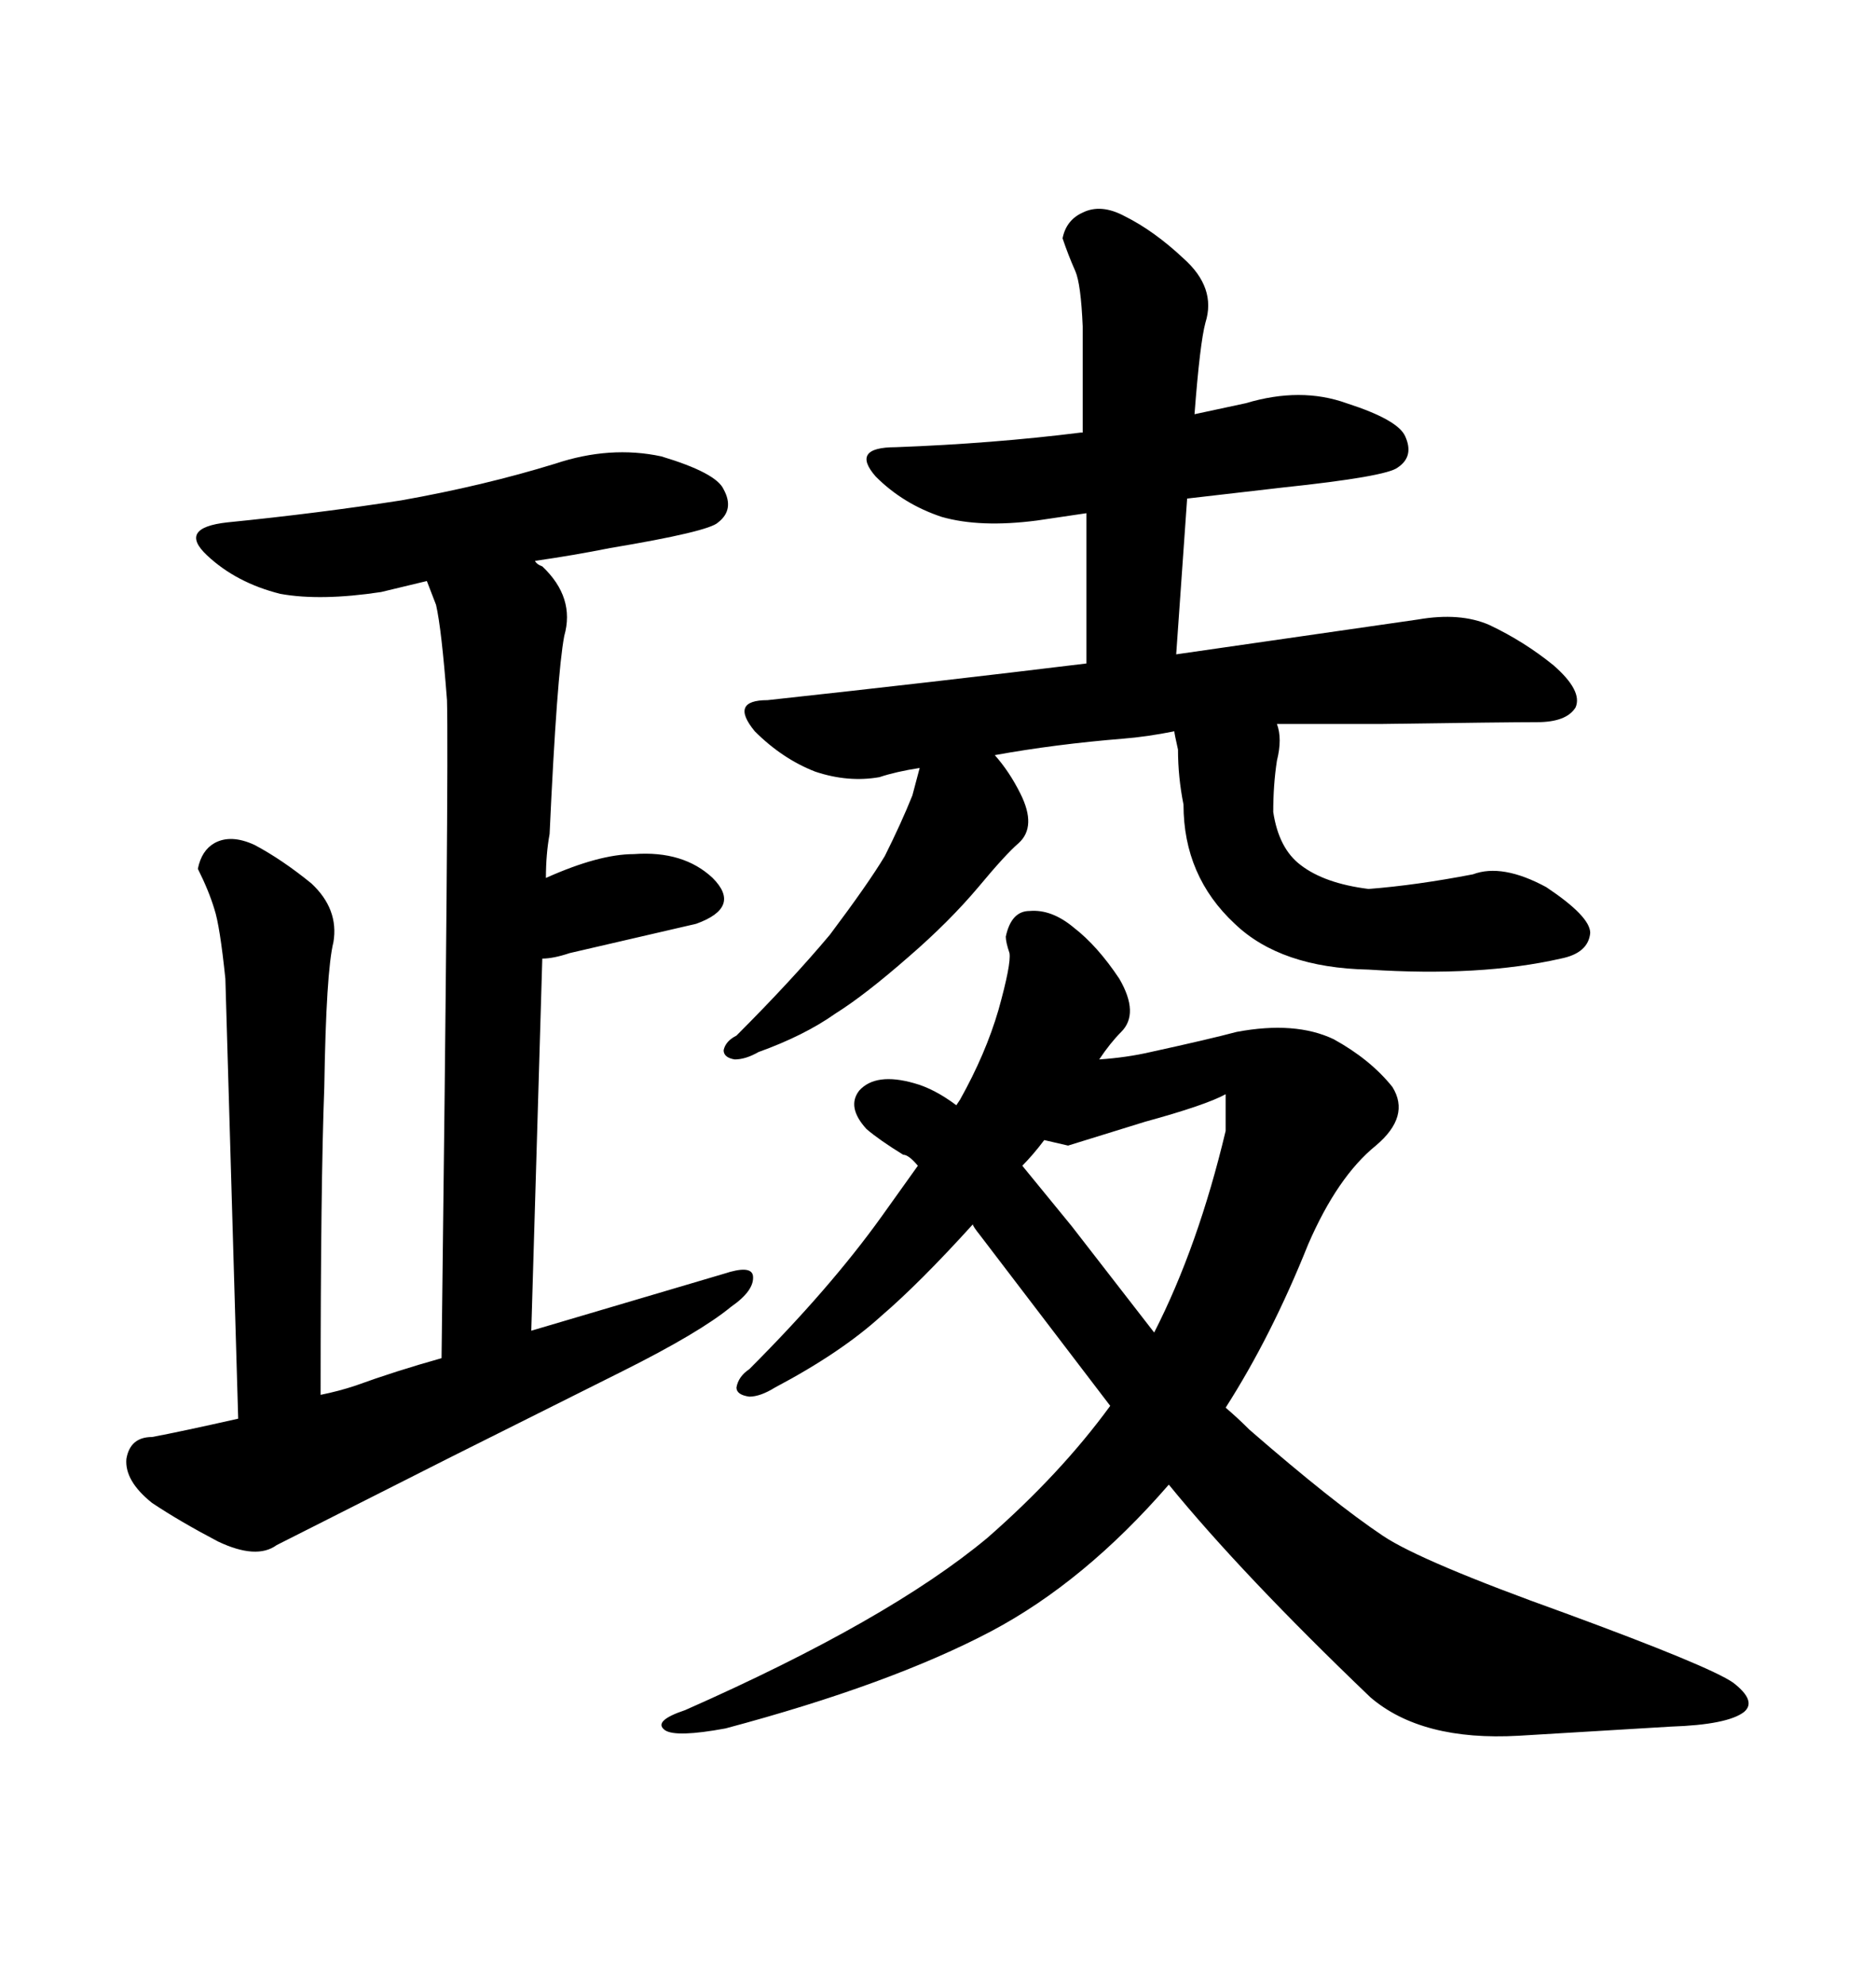 <svg xmlns="http://www.w3.org/2000/svg" xmlns:xlink="http://www.w3.org/1999/xlink" width="300" height="317.285"><path d="M38.09 226.76L36.04 156.45Q35.16 147.95 34.28 145.31L34.28 145.31Q33.40 142.38 31.64 138.87L31.64 138.87Q32.23 135.94 34.28 134.77L34.28 134.77Q36.91 133.30 40.72 135.06L40.72 135.06Q45.12 137.40 49.80 141.21L49.80 141.21Q54.20 145.31 53.32 150.59L53.32 150.59Q52.15 155.27 51.86 173.73L51.86 173.73Q51.27 189.26 51.27 222.95L51.27 222.95Q54.20 222.36 56.84 221.48L56.84 221.48Q63.28 219.14 70.61 217.09L70.61 217.09Q71.78 122.46 71.48 111.91L71.48 111.91Q70.61 100.49 69.73 96.68L69.73 96.68L68.26 92.87L60.94 94.63Q51.27 96.09 44.82 94.92L44.82 94.92Q37.79 93.16 33.11 88.77L33.11 88.77Q28.42 84.38 36.33 83.50L36.33 83.50Q50.98 82.03 64.16 79.98L64.16 79.98Q77.34 77.64 88.77 74.12L88.77 74.12Q97.56 71.19 105.76 72.95L105.76 72.95Q114.55 75.59 115.72 78.22L115.72 78.22Q117.48 81.45 114.84 83.50L114.84 83.50Q113.38 84.96 97.56 87.60L97.56 87.60Q91.70 88.77 85.55 89.65L85.55 89.65Q85.84 90.23 86.72 90.53L86.72 90.53Q91.99 95.51 90.23 101.66L90.23 101.66Q89.06 107.81 87.89 133.30L87.89 133.30Q87.30 136.52 87.30 140.33L87.30 140.33Q95.80 136.52 101.37 136.52L101.37 136.52Q109.28 135.94 113.96 140.33L113.96 140.33Q118.65 145.02 111.33 147.66L111.33 147.66L91.11 152.34Q88.48 153.22 86.72 153.22L86.72 153.22L84.96 212.70L115.72 203.61Q120.12 202.15 120.41 203.91L120.41 203.91Q120.70 206.25 116.89 208.89L116.89 208.89Q111.91 212.99 99.61 219.14L99.61 219.14L72.07 232.91L44.24 246.97Q41.02 249.32 34.86 246.39L34.86 246.39Q28.71 243.16 24.32 240.23L24.32 240.23Q19.92 236.72 20.21 233.20L20.21 233.20Q20.80 229.69 24.32 229.69L24.32 229.69Q29.00 228.81 38.09 226.76L38.09 226.76ZM173.73 106.05L173.73 82.03L165.82 83.20Q156.74 84.38 150.59 82.62L150.59 82.62Q144.43 80.57 140.04 76.17L140.04 76.17Q135.94 71.48 143.26 71.48L143.26 71.48Q158.79 70.90 172.85 69.14L172.85 69.14L173.14 69.14L173.14 52.15Q172.85 45.41 171.97 43.36L171.97 43.36Q170.80 40.72 169.92 38.09L169.92 38.09Q170.51 35.16 173.14 33.98L173.14 33.98Q176.07 32.52 179.88 34.57L179.88 34.57Q184.57 36.91 189.26 41.31L189.26 41.31Q194.53 46.00 192.77 51.56L192.77 51.56Q191.89 54.79 191.02 66.21L191.02 66.21L199.22 64.45Q208.01 61.82 215.33 64.45L215.33 64.45Q223.54 67.09 224.71 69.73L224.71 69.73Q226.17 72.95 223.54 74.71L223.54 74.71Q221.78 76.17 205.08 77.93L205.08 77.93L189.84 79.69L188.09 104.59L226.76 99.02Q233.50 97.85 238.18 99.90L238.18 99.90Q243.75 102.54 248.44 106.35L248.44 106.35Q253.13 110.45 251.95 113.09L251.95 113.09Q250.49 115.43 245.80 115.43L245.80 115.43Q241.11 115.43 220.90 115.72L220.90 115.72L204.20 115.72Q205.08 118.07 204.20 121.58L204.20 121.58Q203.61 125.39 203.61 129.79L203.61 129.79Q204.49 135.64 208.01 138.28L208.01 138.28Q211.82 141.21 218.85 142.09L218.85 142.09Q226.46 141.50 235.55 139.75L235.55 139.75Q240.23 137.99 247.27 141.80L247.27 141.80Q254.30 146.48 254.30 149.12L254.30 149.12Q254.00 152.34 249.61 153.22L249.61 153.22Q236.72 156.15 218.85 154.98L218.85 154.98Q204.79 154.69 197.46 147.66L197.46 147.66Q189.26 140.04 189.26 128.61L189.26 128.61Q188.38 124.22 188.38 119.82L188.38 119.82Q187.79 117.19 187.79 116.89L187.79 116.89Q183.40 117.77 179.59 118.07L179.59 118.07Q168.75 118.95 159.08 120.70L159.08 120.70Q161.43 123.34 163.18 126.86L163.18 126.86Q165.82 132.13 162.89 134.77L162.89 134.77Q160.84 136.52 156.45 141.80L156.45 141.80Q151.76 147.36 145.31 152.93L145.31 152.93Q138.28 159.08 133.59 162.01L133.59 162.01Q128.61 165.53 121.29 168.16L121.29 168.16Q119.24 169.34 117.48 169.34L117.48 169.34Q115.72 169.04 115.72 167.87L115.72 167.87Q116.02 166.41 117.77 165.53L117.77 165.53Q126.56 156.74 132.71 149.41L132.71 149.41Q138.87 141.21 141.50 136.82L141.50 136.82Q144.14 131.54 145.90 127.15L145.90 127.15L147.07 122.75Q143.26 123.34 140.63 124.22L140.63 124.22Q135.64 125.10 130.37 123.34L130.37 123.34Q125.10 121.29 120.70 116.89L120.70 116.89Q116.60 111.91 122.75 111.91L122.75 111.91Q149.71 108.98 173.73 106.05L173.73 106.05ZM157.91 245.80L157.91 245.80Q169.63 235.55 177.54 224.71L177.54 224.71L156.74 197.46Q155.57 196.00 155.57 195.70L155.57 195.70Q147.07 205.08 140.92 210.35L140.92 210.35Q134.47 216.21 123.93 221.78L123.93 221.78Q121.58 223.24 119.82 223.24L119.82 223.24Q117.77 222.95 117.77 221.78L117.77 221.78Q118.07 220.02 119.82 218.85L119.82 218.85Q132.71 205.96 140.92 194.53L140.92 194.53L146.78 186.33Q145.31 184.57 144.43 184.57L144.43 184.57Q140.63 182.23 138.57 180.47L138.57 180.47Q135.35 176.95 137.40 174.32L137.40 174.32Q140.04 171.39 146.19 173.14L146.19 173.14Q149.41 174.02 152.93 176.66L152.93 176.66L153.52 175.78Q157.62 168.46 159.67 161.43L159.67 161.43Q161.72 154.10 161.43 152.34L161.43 152.34Q160.84 150.59 160.84 149.71L160.84 149.71Q161.72 145.61 164.65 145.61L164.65 145.61Q168.16 145.31 171.68 148.24L171.68 148.24Q175.49 151.17 179.00 156.45L179.00 156.45Q182.23 162.01 179.30 164.94L179.30 164.94Q177.54 166.70 175.78 169.34L175.78 169.34Q180.18 169.04 183.98 168.16L183.98 168.16Q193.36 166.11 197.75 164.94L197.75 164.94Q207.13 163.18 213.28 166.11L213.28 166.11Q219.14 169.34 222.66 173.73L222.66 173.73Q225.59 178.42 220.02 183.11L220.02 183.11Q213.87 188.09 209.18 198.93L209.18 198.93Q203.32 213.57 196.00 225L196.00 225Q198.05 226.76 199.80 228.52L199.80 228.52Q213.28 240.23 221.19 245.51L221.19 245.51Q227.34 249.61 250.20 257.81L250.20 257.81Q273.34 266.31 277.15 268.95L277.15 268.95Q280.96 271.88 278.91 273.63L278.91 273.63Q276.27 275.68 267.19 275.98L267.19 275.98L242.87 277.44Q227.34 278.32 219.14 271.29L219.14 271.29Q198.63 251.66 186.91 237.30L186.91 237.30Q173.44 252.83 158.50 260.74L158.50 260.74Q142.38 269.24 116.02 276.27L116.02 276.27Q108.11 277.73 106.35 276.56L106.35 276.56Q104.30 275.10 109.57 273.34L109.57 273.34Q142.09 258.98 157.91 245.80ZM196.00 180.76L196.00 174.90Q192.77 176.66 183.11 179.30L183.11 179.30L170.80 183.11L166.99 182.23Q165.23 184.57 163.48 186.33L163.48 186.33L171.39 196.00L184.57 212.99Q191.60 199.22 196.00 180.76L196.00 180.76Z"/></svg>